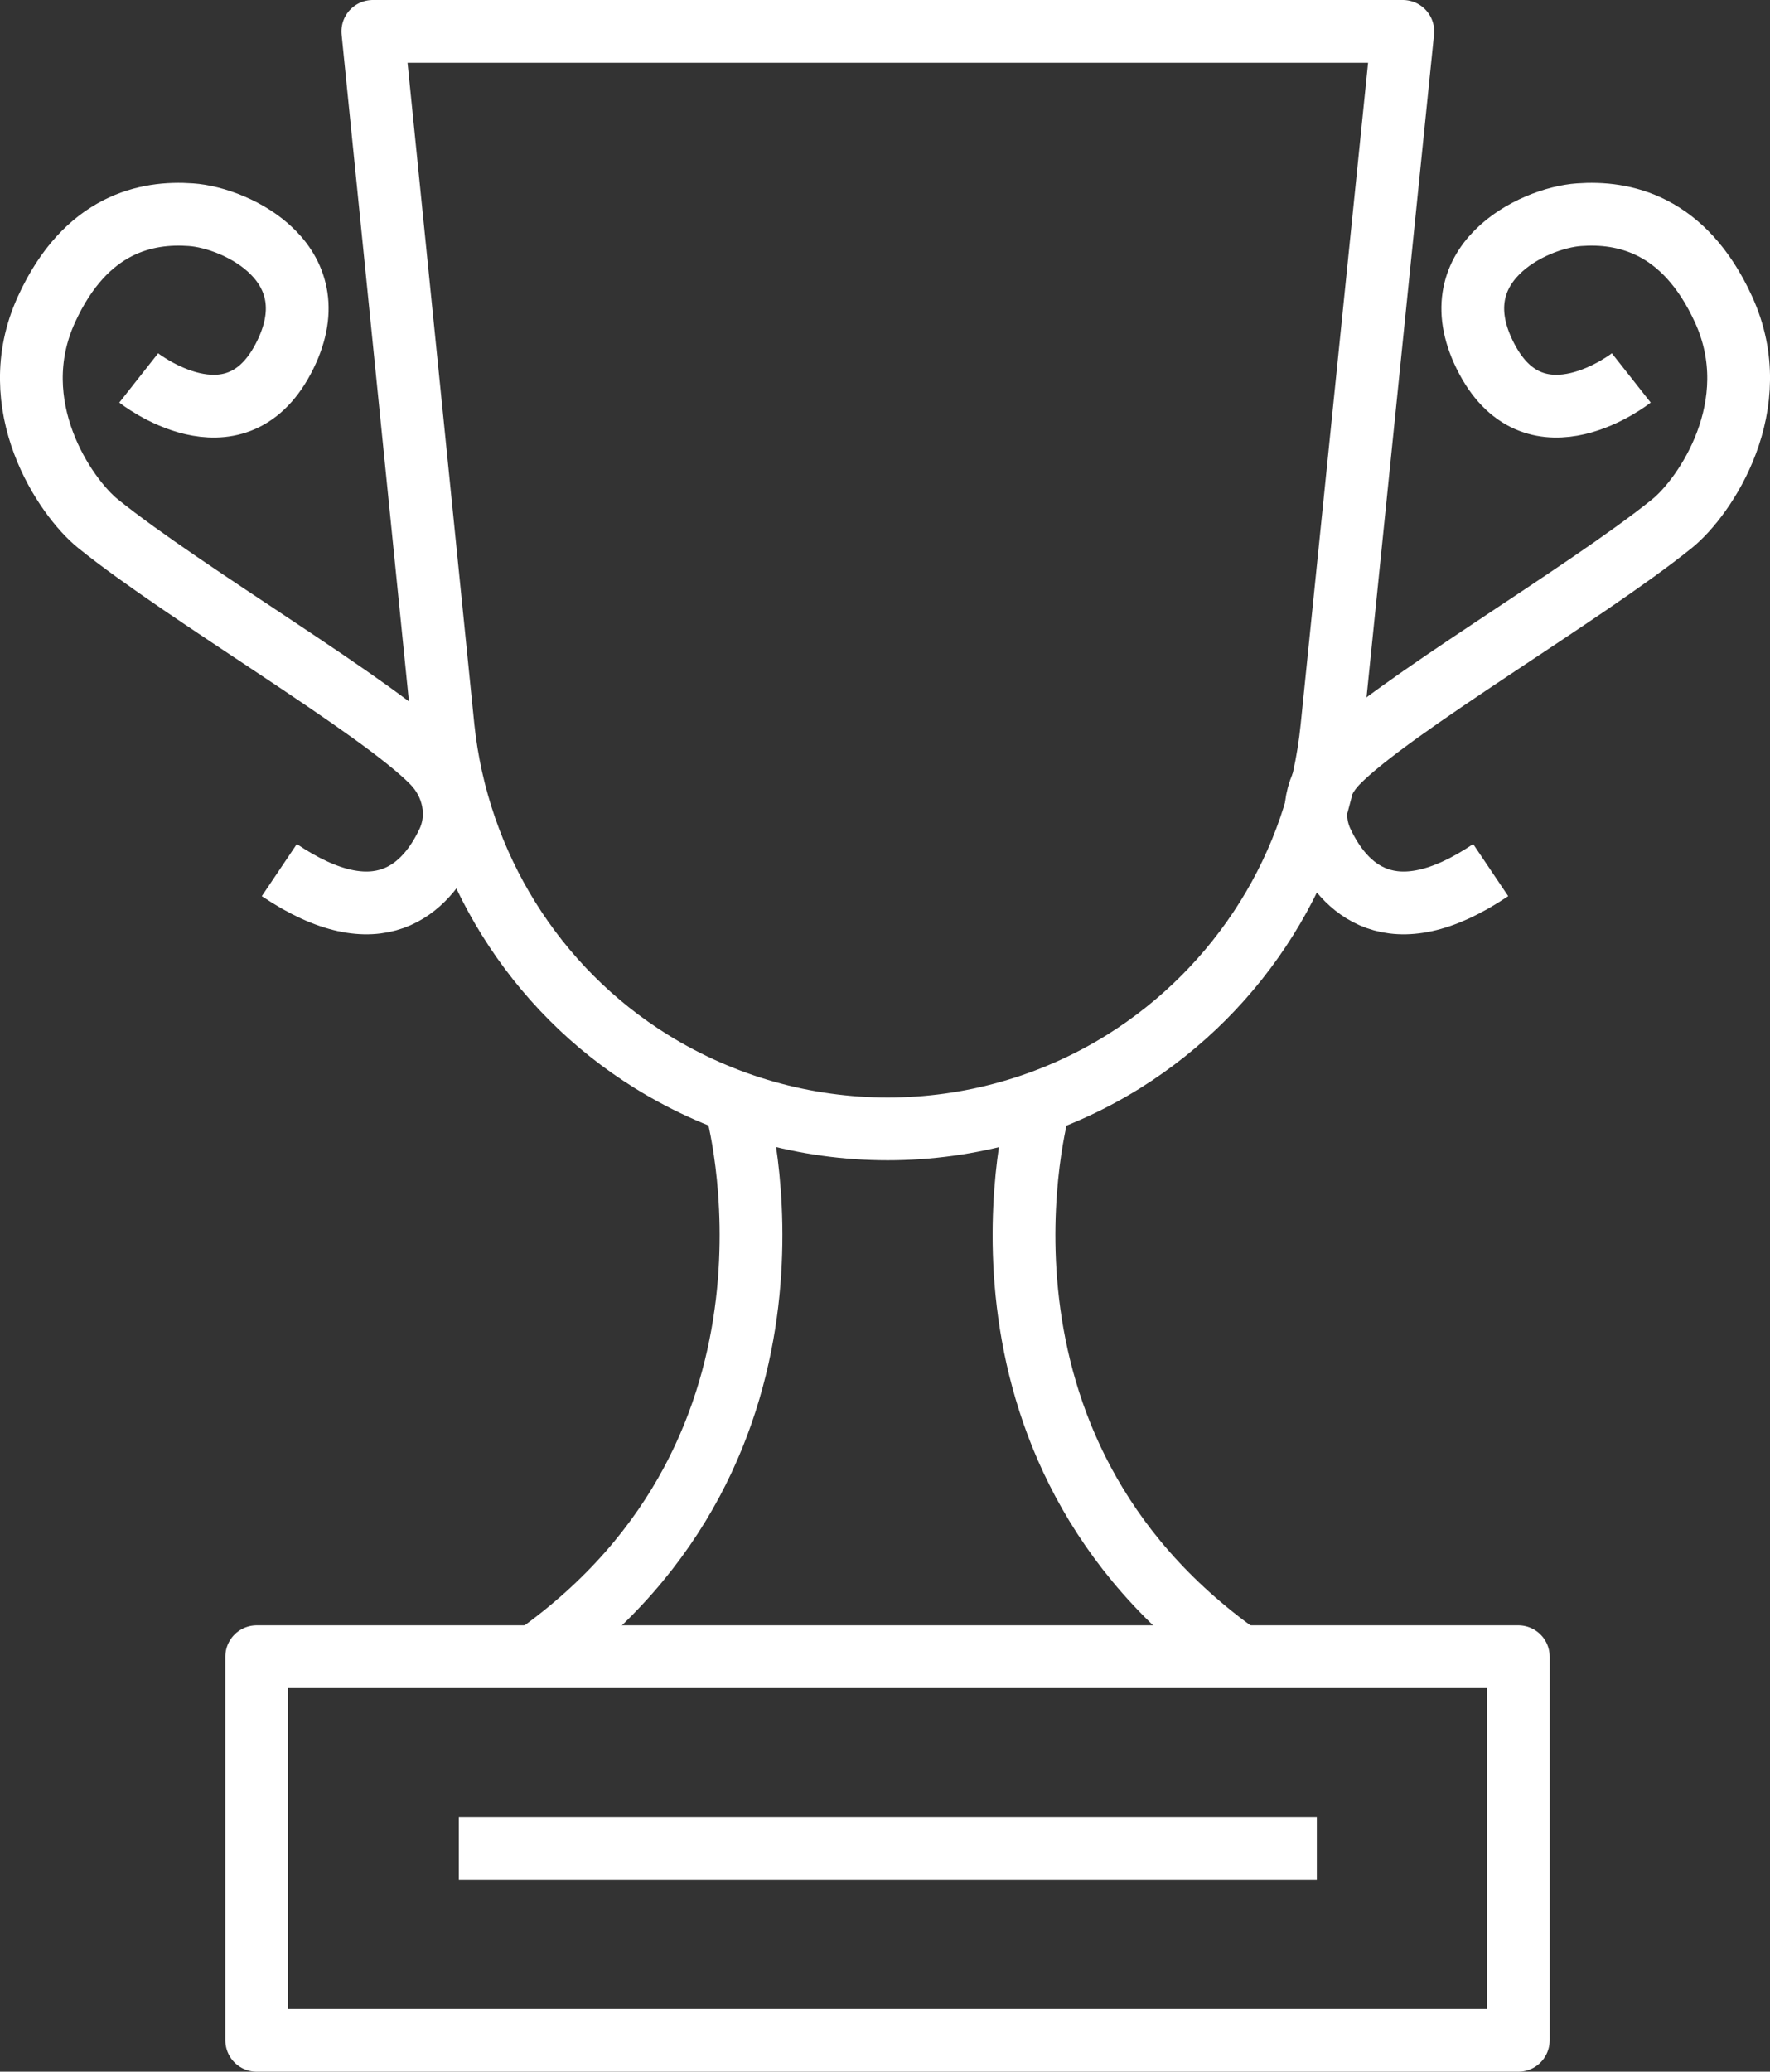 <?xml version="1.0" encoding="UTF-8"?>
<svg id="Layer_2" data-name="Layer 2" xmlns="http://www.w3.org/2000/svg" viewBox="0 0 28.2 33">
  <rect x="0" y="0" width="28.2" height="33" fill="#333333" stroke="none"/>
  <defs>
    <style>
      .cls-1 {
        fill: none;
        stroke: #fff;
        stroke-linejoin: round;
      }
    </style>
  </defs>
  <g id="Layer_1-2" data-name="Layer 1">
    <g>
      <rect class="cls-1" x="4.09" y="26.39" width="20.1" height="6.11"/>
      <line class="cls-1" x1="20.98" y1="29.44" x2="7.31" y2="29.44"/>
      <path class="cls-1" d="M17.9,16.91h0c-2.3,1.43-5.21,1.43-7.52,0h0c-1.87-1.16-3.09-3.13-3.32-5.32L5.94,.5H22.35l-1.13,11.09c-.22,2.19-1.45,4.15-3.32,5.32Z"/>
      <path class="cls-1" d="M2.21,6.02s1.51,1.19,2.3-.3c.8-1.51-.73-2.25-1.47-2.3-.69-.05-1.67,.13-2.3,1.51-.7,1.53,.3,2.99,.82,3.41,1.4,1.13,4.47,2.92,5.34,3.81,.33,.34,.44,.85,.23,1.28-.34,.71-1.09,1.5-2.68,.43"/>
      <path class="cls-1" d="M8.52,26.39c4.74-3.35,3.21-8.76,3.21-8.76"/>
      <path class="cls-1" d="M19.76,26.39c-4.74-3.35-3.21-8.76-3.21-8.76"/>
      <path class="cls-1" d="M25.99,6.02s-1.51,1.19-2.3-.3c-.8-1.51,.73-2.25,1.47-2.3,.69-.05,1.67,.13,2.3,1.51,.7,1.53-.3,2.99-.82,3.41-1.4,1.13-4.47,2.92-5.34,3.81-.33,.34-.44,.85-.23,1.28,.34,.71,1.09,1.5,2.68,.43"/>
    </g>
  </g>
</svg>